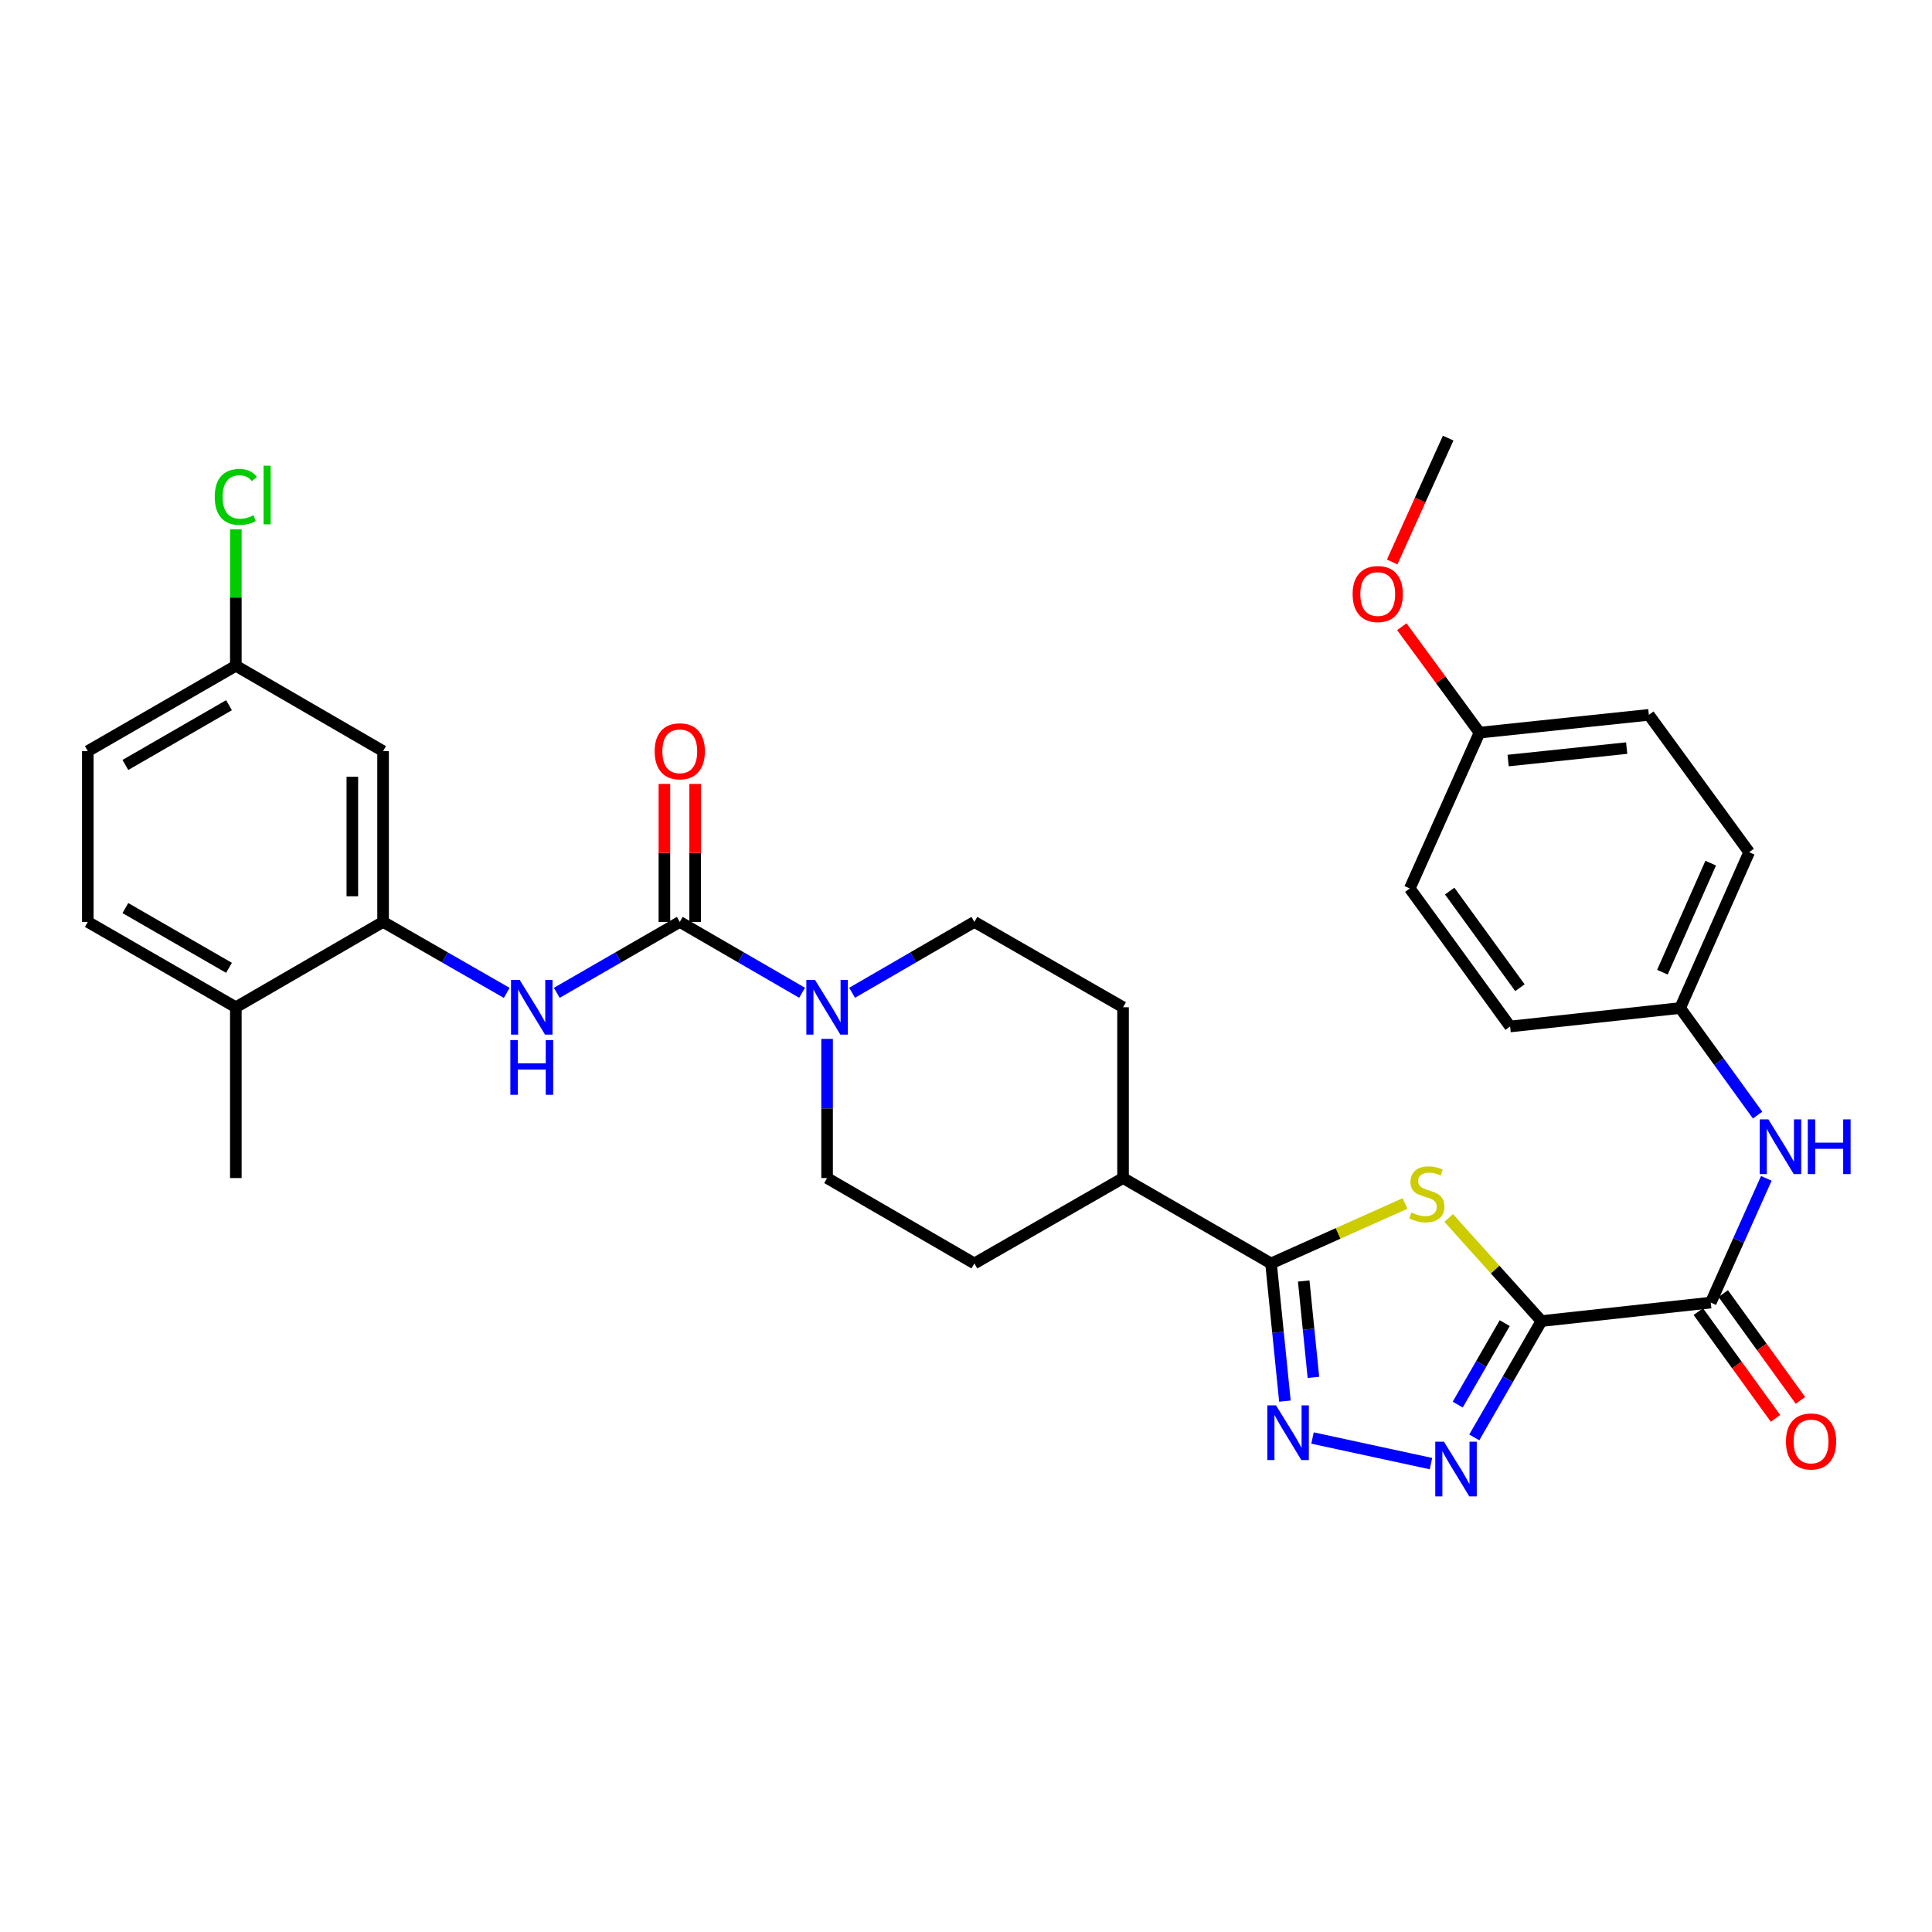 <?xml version='1.0' encoding='iso-8859-1'?>
<svg version='1.1' baseProfile='full'
              xmlns='http://www.w3.org/2000/svg'
                      xmlns:rdkit='http://www.rdkit.org/xml'
                      xmlns:xlink='http://www.w3.org/1999/xlink'
                  xml:space='preserve'
width='1000px' height='1000px' viewBox='0 0 1000 1000'>
<!-- END OF HEADER -->
<rect style='opacity:1.0;fill:#FFFFFF;stroke:none' width='1000' height='1000' x='0' y='0'> </rect>
<path class='bond-0' d='M 797.843,683.773 L 773.84,657.094' style='fill:none;fill-rule:evenodd;stroke:#000000;stroke-width:6px;stroke-linecap:butt;stroke-linejoin:miter;stroke-opacity:1' />
<path class='bond-0' d='M 773.84,657.094 L 749.837,630.414' style='fill:none;fill-rule:evenodd;stroke:#CCCC00;stroke-width:6px;stroke-linecap:butt;stroke-linejoin:miter;stroke-opacity:1' />
<path class='bond-1' d='M 797.843,683.773 L 780.462,713.885' style='fill:none;fill-rule:evenodd;stroke:#000000;stroke-width:6px;stroke-linecap:butt;stroke-linejoin:miter;stroke-opacity:1' />
<path class='bond-1' d='M 780.462,713.885 L 763.081,743.998' style='fill:none;fill-rule:evenodd;stroke:#0000FF;stroke-width:6px;stroke-linecap:butt;stroke-linejoin:miter;stroke-opacity:1' />
<path class='bond-1' d='M 778.847,684.852 L 766.68,705.93' style='fill:none;fill-rule:evenodd;stroke:#000000;stroke-width:6px;stroke-linecap:butt;stroke-linejoin:miter;stroke-opacity:1' />
<path class='bond-1' d='M 766.68,705.93 L 754.513,727.009' style='fill:none;fill-rule:evenodd;stroke:#0000FF;stroke-width:6px;stroke-linecap:butt;stroke-linejoin:miter;stroke-opacity:1' />
<path class='bond-5' d='M 797.843,683.773 L 885.489,674.217' style='fill:none;fill-rule:evenodd;stroke:#000000;stroke-width:6px;stroke-linecap:butt;stroke-linejoin:miter;stroke-opacity:1' />
<path class='bond-3' d='M 727.251,622.91 L 692.569,638.432' style='fill:none;fill-rule:evenodd;stroke:#CCCC00;stroke-width:6px;stroke-linecap:butt;stroke-linejoin:miter;stroke-opacity:1' />
<path class='bond-3' d='M 692.569,638.432 L 657.887,653.954' style='fill:none;fill-rule:evenodd;stroke:#000000;stroke-width:6px;stroke-linecap:butt;stroke-linejoin:miter;stroke-opacity:1' />
<path class='bond-2' d='M 740.668,757.566 L 679.351,744.313' style='fill:none;fill-rule:evenodd;stroke:#0000FF;stroke-width:6px;stroke-linecap:butt;stroke-linejoin:miter;stroke-opacity:1' />
<path class='bond-32' d='M 665.07,725.22 L 661.479,689.587' style='fill:none;fill-rule:evenodd;stroke:#0000FF;stroke-width:6px;stroke-linecap:butt;stroke-linejoin:miter;stroke-opacity:1' />
<path class='bond-32' d='M 661.479,689.587 L 657.887,653.954' style='fill:none;fill-rule:evenodd;stroke:#000000;stroke-width:6px;stroke-linecap:butt;stroke-linejoin:miter;stroke-opacity:1' />
<path class='bond-32' d='M 679.826,712.935 L 677.312,687.992' style='fill:none;fill-rule:evenodd;stroke:#0000FF;stroke-width:6px;stroke-linecap:butt;stroke-linejoin:miter;stroke-opacity:1' />
<path class='bond-32' d='M 677.312,687.992 L 674.798,663.048' style='fill:none;fill-rule:evenodd;stroke:#000000;stroke-width:6px;stroke-linecap:butt;stroke-linejoin:miter;stroke-opacity:1' />
<path class='bond-11' d='M 657.887,653.954 L 581.292,609.76' style='fill:none;fill-rule:evenodd;stroke:#000000;stroke-width:6px;stroke-linecap:butt;stroke-linejoin:miter;stroke-opacity:1' />
<path class='bond-4' d='M 351.852,477.177 L 383.506,495.516' style='fill:none;fill-rule:evenodd;stroke:#000000;stroke-width:6px;stroke-linecap:butt;stroke-linejoin:miter;stroke-opacity:1' />
<path class='bond-4' d='M 383.506,495.516 L 415.159,513.855' style='fill:none;fill-rule:evenodd;stroke:#0000FF;stroke-width:6px;stroke-linecap:butt;stroke-linejoin:miter;stroke-opacity:1' />
<path class='bond-7' d='M 351.852,477.177 L 320.021,495.532' style='fill:none;fill-rule:evenodd;stroke:#000000;stroke-width:6px;stroke-linecap:butt;stroke-linejoin:miter;stroke-opacity:1' />
<path class='bond-7' d='M 320.021,495.532 L 288.19,513.886' style='fill:none;fill-rule:evenodd;stroke:#0000FF;stroke-width:6px;stroke-linecap:butt;stroke-linejoin:miter;stroke-opacity:1' />
<path class='bond-12' d='M 359.809,477.177 L 359.809,441.468' style='fill:none;fill-rule:evenodd;stroke:#000000;stroke-width:6px;stroke-linecap:butt;stroke-linejoin:miter;stroke-opacity:1' />
<path class='bond-12' d='M 359.809,441.468 L 359.809,405.759' style='fill:none;fill-rule:evenodd;stroke:#FF0000;stroke-width:6px;stroke-linecap:butt;stroke-linejoin:miter;stroke-opacity:1' />
<path class='bond-12' d='M 343.896,477.177 L 343.896,441.468' style='fill:none;fill-rule:evenodd;stroke:#000000;stroke-width:6px;stroke-linecap:butt;stroke-linejoin:miter;stroke-opacity:1' />
<path class='bond-12' d='M 343.896,441.468 L 343.896,405.759' style='fill:none;fill-rule:evenodd;stroke:#FF0000;stroke-width:6px;stroke-linecap:butt;stroke-linejoin:miter;stroke-opacity:1' />
<path class='bond-9' d='M 885.489,674.217 L 899.868,642.066' style='fill:none;fill-rule:evenodd;stroke:#000000;stroke-width:6px;stroke-linecap:butt;stroke-linejoin:miter;stroke-opacity:1' />
<path class='bond-9' d='M 899.868,642.066 L 914.246,609.916' style='fill:none;fill-rule:evenodd;stroke:#0000FF;stroke-width:6px;stroke-linecap:butt;stroke-linejoin:miter;stroke-opacity:1' />
<path class='bond-16' d='M 879.041,678.878 L 899.02,706.513' style='fill:none;fill-rule:evenodd;stroke:#000000;stroke-width:6px;stroke-linecap:butt;stroke-linejoin:miter;stroke-opacity:1' />
<path class='bond-16' d='M 899.02,706.513 L 918.998,734.147' style='fill:none;fill-rule:evenodd;stroke:#FF0000;stroke-width:6px;stroke-linecap:butt;stroke-linejoin:miter;stroke-opacity:1' />
<path class='bond-16' d='M 891.937,669.555 L 911.915,697.189' style='fill:none;fill-rule:evenodd;stroke:#000000;stroke-width:6px;stroke-linecap:butt;stroke-linejoin:miter;stroke-opacity:1' />
<path class='bond-16' d='M 911.915,697.189 L 931.894,724.823' style='fill:none;fill-rule:evenodd;stroke:#FF0000;stroke-width:6px;stroke-linecap:butt;stroke-linejoin:miter;stroke-opacity:1' />
<path class='bond-6' d='M 441.045,513.854 L 472.69,495.516' style='fill:none;fill-rule:evenodd;stroke:#0000FF;stroke-width:6px;stroke-linecap:butt;stroke-linejoin:miter;stroke-opacity:1' />
<path class='bond-6' d='M 472.69,495.516 L 504.335,477.177' style='fill:none;fill-rule:evenodd;stroke:#000000;stroke-width:6px;stroke-linecap:butt;stroke-linejoin:miter;stroke-opacity:1' />
<path class='bond-34' d='M 428.102,537.724 L 428.102,573.742' style='fill:none;fill-rule:evenodd;stroke:#0000FF;stroke-width:6px;stroke-linecap:butt;stroke-linejoin:miter;stroke-opacity:1' />
<path class='bond-34' d='M 428.102,573.742 L 428.102,609.76' style='fill:none;fill-rule:evenodd;stroke:#000000;stroke-width:6px;stroke-linecap:butt;stroke-linejoin:miter;stroke-opacity:1' />
<path class='bond-8' d='M 262.281,513.915 L 230.282,495.546' style='fill:none;fill-rule:evenodd;stroke:#0000FF;stroke-width:6px;stroke-linecap:butt;stroke-linejoin:miter;stroke-opacity:1' />
<path class='bond-8' d='M 230.282,495.546 L 198.282,477.177' style='fill:none;fill-rule:evenodd;stroke:#000000;stroke-width:6px;stroke-linecap:butt;stroke-linejoin:miter;stroke-opacity:1' />
<path class='bond-10' d='M 198.282,477.177 L 198.282,388.789' style='fill:none;fill-rule:evenodd;stroke:#000000;stroke-width:6px;stroke-linecap:butt;stroke-linejoin:miter;stroke-opacity:1' />
<path class='bond-10' d='M 182.369,463.919 L 182.369,402.047' style='fill:none;fill-rule:evenodd;stroke:#000000;stroke-width:6px;stroke-linecap:butt;stroke-linejoin:miter;stroke-opacity:1' />
<path class='bond-15' d='M 198.282,477.177 L 122.067,521.354' style='fill:none;fill-rule:evenodd;stroke:#000000;stroke-width:6px;stroke-linecap:butt;stroke-linejoin:miter;stroke-opacity:1' />
<path class='bond-19' d='M 909.725,577.171 L 889.686,549.461' style='fill:none;fill-rule:evenodd;stroke:#0000FF;stroke-width:6px;stroke-linecap:butt;stroke-linejoin:miter;stroke-opacity:1' />
<path class='bond-19' d='M 889.686,549.461 L 869.646,521.752' style='fill:none;fill-rule:evenodd;stroke:#000000;stroke-width:6px;stroke-linecap:butt;stroke-linejoin:miter;stroke-opacity:1' />
<path class='bond-21' d='M 198.282,388.789 L 122.067,344.595' style='fill:none;fill-rule:evenodd;stroke:#000000;stroke-width:6px;stroke-linecap:butt;stroke-linejoin:miter;stroke-opacity:1' />
<path class='bond-17' d='M 581.292,609.76 L 504.335,653.954' style='fill:none;fill-rule:evenodd;stroke:#000000;stroke-width:6px;stroke-linecap:butt;stroke-linejoin:miter;stroke-opacity:1' />
<path class='bond-18' d='M 581.292,609.76 L 581.292,521.354' style='fill:none;fill-rule:evenodd;stroke:#000000;stroke-width:6px;stroke-linecap:butt;stroke-linejoin:miter;stroke-opacity:1' />
<path class='bond-13' d='M 504.335,477.177 L 581.292,521.354' style='fill:none;fill-rule:evenodd;stroke:#000000;stroke-width:6px;stroke-linecap:butt;stroke-linejoin:miter;stroke-opacity:1' />
<path class='bond-14' d='M 428.102,609.76 L 504.335,653.954' style='fill:none;fill-rule:evenodd;stroke:#000000;stroke-width:6px;stroke-linecap:butt;stroke-linejoin:miter;stroke-opacity:1' />
<path class='bond-20' d='M 122.067,521.354 L 45.455,477.177' style='fill:none;fill-rule:evenodd;stroke:#000000;stroke-width:6px;stroke-linecap:butt;stroke-linejoin:miter;stroke-opacity:1' />
<path class='bond-20' d='M 118.524,500.942 L 64.895,470.018' style='fill:none;fill-rule:evenodd;stroke:#000000;stroke-width:6px;stroke-linecap:butt;stroke-linejoin:miter;stroke-opacity:1' />
<path class='bond-30' d='M 122.067,521.354 L 122.067,609.76' style='fill:none;fill-rule:evenodd;stroke:#000000;stroke-width:6px;stroke-linecap:butt;stroke-linejoin:miter;stroke-opacity:1' />
<path class='bond-25' d='M 869.646,521.752 L 781.629,531.308' style='fill:none;fill-rule:evenodd;stroke:#000000;stroke-width:6px;stroke-linecap:butt;stroke-linejoin:miter;stroke-opacity:1' />
<path class='bond-26' d='M 869.646,521.752 L 905.362,441.099' style='fill:none;fill-rule:evenodd;stroke:#000000;stroke-width:6px;stroke-linecap:butt;stroke-linejoin:miter;stroke-opacity:1' />
<path class='bond-26' d='M 860.454,503.21 L 885.455,446.753' style='fill:none;fill-rule:evenodd;stroke:#000000;stroke-width:6px;stroke-linecap:butt;stroke-linejoin:miter;stroke-opacity:1' />
<path class='bond-23' d='M 45.455,477.177 L 45.455,388.789' style='fill:none;fill-rule:evenodd;stroke:#000000;stroke-width:6px;stroke-linecap:butt;stroke-linejoin:miter;stroke-opacity:1' />
<path class='bond-24' d='M 122.067,344.595 L 122.067,309.28' style='fill:none;fill-rule:evenodd;stroke:#000000;stroke-width:6px;stroke-linecap:butt;stroke-linejoin:miter;stroke-opacity:1' />
<path class='bond-24' d='M 122.067,309.28 L 122.067,273.965' style='fill:none;fill-rule:evenodd;stroke:#00CC00;stroke-width:6px;stroke-linecap:butt;stroke-linejoin:miter;stroke-opacity:1' />
<path class='bond-35' d='M 122.067,344.595 L 45.455,388.789' style='fill:none;fill-rule:evenodd;stroke:#000000;stroke-width:6px;stroke-linecap:butt;stroke-linejoin:miter;stroke-opacity:1' />
<path class='bond-35' d='M 118.527,365.008 L 64.898,395.944' style='fill:none;fill-rule:evenodd;stroke:#000000;stroke-width:6px;stroke-linecap:butt;stroke-linejoin:miter;stroke-opacity:1' />
<path class='bond-22' d='M 765.796,379.215 L 853.45,370.003' style='fill:none;fill-rule:evenodd;stroke:#000000;stroke-width:6px;stroke-linecap:butt;stroke-linejoin:miter;stroke-opacity:1' />
<path class='bond-22' d='M 780.607,393.659 L 841.965,387.21' style='fill:none;fill-rule:evenodd;stroke:#000000;stroke-width:6px;stroke-linecap:butt;stroke-linejoin:miter;stroke-opacity:1' />
<path class='bond-29' d='M 765.796,379.215 L 745.686,351.802' style='fill:none;fill-rule:evenodd;stroke:#000000;stroke-width:6px;stroke-linecap:butt;stroke-linejoin:miter;stroke-opacity:1' />
<path class='bond-29' d='M 745.686,351.802 L 725.576,324.389' style='fill:none;fill-rule:evenodd;stroke:#FF0000;stroke-width:6px;stroke-linecap:butt;stroke-linejoin:miter;stroke-opacity:1' />
<path class='bond-33' d='M 765.796,379.215 L 729.7,459.868' style='fill:none;fill-rule:evenodd;stroke:#000000;stroke-width:6px;stroke-linecap:butt;stroke-linejoin:miter;stroke-opacity:1' />
<path class='bond-28' d='M 781.629,531.308 L 729.7,459.868' style='fill:none;fill-rule:evenodd;stroke:#000000;stroke-width:6px;stroke-linecap:butt;stroke-linejoin:miter;stroke-opacity:1' />
<path class='bond-28' d='M 786.712,511.236 L 750.361,461.227' style='fill:none;fill-rule:evenodd;stroke:#000000;stroke-width:6px;stroke-linecap:butt;stroke-linejoin:miter;stroke-opacity:1' />
<path class='bond-27' d='M 905.362,441.099 L 853.45,370.003' style='fill:none;fill-rule:evenodd;stroke:#000000;stroke-width:6px;stroke-linecap:butt;stroke-linejoin:miter;stroke-opacity:1' />
<path class='bond-31' d='M 720.59,290.87 L 735.081,258.819' style='fill:none;fill-rule:evenodd;stroke:#FF0000;stroke-width:6px;stroke-linecap:butt;stroke-linejoin:miter;stroke-opacity:1' />
<path class='bond-31' d='M 735.081,258.819 L 749.573,226.767' style='fill:none;fill-rule:evenodd;stroke:#000000;stroke-width:6px;stroke-linecap:butt;stroke-linejoin:miter;stroke-opacity:1' />
<path  class='atom-1' d='M 730.54 627.578
Q 730.86 627.698, 732.18 628.258
Q 733.5 628.818, 734.94 629.178
Q 736.42 629.498, 737.86 629.498
Q 740.54 629.498, 742.1 628.218
Q 743.66 626.898, 743.66 624.618
Q 743.66 623.058, 742.86 622.098
Q 742.1 621.138, 740.9 620.618
Q 739.7 620.098, 737.7 619.498
Q 735.18 618.738, 733.66 618.018
Q 732.18 617.298, 731.1 615.778
Q 730.06 614.258, 730.06 611.698
Q 730.06 608.138, 732.46 605.938
Q 734.9 603.738, 739.7 603.738
Q 742.98 603.738, 746.7 605.298
L 745.78 608.378
Q 742.38 606.978, 739.82 606.978
Q 737.06 606.978, 735.54 608.138
Q 734.02 609.258, 734.06 611.218
Q 734.06 612.738, 734.82 613.658
Q 735.62 614.578, 736.74 615.098
Q 737.9 615.618, 739.82 616.218
Q 742.38 617.018, 743.9 617.818
Q 745.42 618.618, 746.5 620.258
Q 747.62 621.858, 747.62 624.618
Q 747.62 628.538, 744.98 630.658
Q 742.38 632.738, 738.02 632.738
Q 735.5 632.738, 733.58 632.178
Q 731.7 631.658, 729.46 630.738
L 730.54 627.578
' fill='#CCCC00'/>
<path  class='atom-2' d='M 747.371 746.208
L 756.651 761.208
Q 757.571 762.688, 759.051 765.368
Q 760.531 768.048, 760.611 768.208
L 760.611 746.208
L 764.371 746.208
L 764.371 774.528
L 760.491 774.528
L 750.531 758.128
Q 749.371 756.208, 748.131 754.008
Q 746.931 751.808, 746.571 751.128
L 746.571 774.528
L 742.891 774.528
L 742.891 746.208
L 747.371 746.208
' fill='#0000FF'/>
<path  class='atom-3' d='M 660.459 727.422
L 669.739 742.422
Q 670.659 743.902, 672.139 746.582
Q 673.619 749.262, 673.699 749.422
L 673.699 727.422
L 677.459 727.422
L 677.459 755.742
L 673.579 755.742
L 663.619 739.342
Q 662.459 737.422, 661.219 735.222
Q 660.019 733.022, 659.659 732.342
L 659.659 755.742
L 655.979 755.742
L 655.979 727.422
L 660.459 727.422
' fill='#0000FF'/>
<path  class='atom-7' d='M 421.842 507.194
L 431.122 522.194
Q 432.042 523.674, 433.522 526.354
Q 435.002 529.034, 435.082 529.194
L 435.082 507.194
L 438.842 507.194
L 438.842 535.514
L 434.962 535.514
L 425.002 519.114
Q 423.842 517.194, 422.602 514.994
Q 421.402 512.794, 421.042 512.114
L 421.042 535.514
L 417.362 535.514
L 417.362 507.194
L 421.842 507.194
' fill='#0000FF'/>
<path  class='atom-8' d='M 268.98 507.194
L 278.26 522.194
Q 279.18 523.674, 280.66 526.354
Q 282.14 529.034, 282.22 529.194
L 282.22 507.194
L 285.98 507.194
L 285.98 535.514
L 282.1 535.514
L 272.14 519.114
Q 270.98 517.194, 269.74 514.994
Q 268.54 512.794, 268.18 512.114
L 268.18 535.514
L 264.5 535.514
L 264.5 507.194
L 268.98 507.194
' fill='#0000FF'/>
<path  class='atom-8' d='M 264.16 538.346
L 268 538.346
L 268 550.386
L 282.48 550.386
L 282.48 538.346
L 286.32 538.346
L 286.32 566.666
L 282.48 566.666
L 282.48 553.586
L 268 553.586
L 268 566.666
L 264.16 566.666
L 264.16 538.346
' fill='#0000FF'/>
<path  class='atom-10' d='M 915.307 579.386
L 924.587 594.386
Q 925.507 595.866, 926.987 598.546
Q 928.467 601.226, 928.547 601.386
L 928.547 579.386
L 932.307 579.386
L 932.307 607.706
L 928.427 607.706
L 918.467 591.306
Q 917.307 589.386, 916.067 587.186
Q 914.867 584.986, 914.507 584.306
L 914.507 607.706
L 910.827 607.706
L 910.827 579.386
L 915.307 579.386
' fill='#0000FF'/>
<path  class='atom-10' d='M 935.707 579.386
L 939.547 579.386
L 939.547 591.426
L 954.027 591.426
L 954.027 579.386
L 957.867 579.386
L 957.867 607.706
L 954.027 607.706
L 954.027 594.626
L 939.547 594.626
L 939.547 607.706
L 935.707 607.706
L 935.707 579.386
' fill='#0000FF'/>
<path  class='atom-13' d='M 338.852 388.869
Q 338.852 382.069, 342.212 378.269
Q 345.572 374.469, 351.852 374.469
Q 358.132 374.469, 361.492 378.269
Q 364.852 382.069, 364.852 388.869
Q 364.852 395.749, 361.452 399.669
Q 358.052 403.549, 351.852 403.549
Q 345.612 403.549, 342.212 399.669
Q 338.852 395.789, 338.852 388.869
M 351.852 400.349
Q 356.172 400.349, 358.492 397.469
Q 360.852 394.549, 360.852 388.869
Q 360.852 383.309, 358.492 380.509
Q 356.172 377.669, 351.852 377.669
Q 347.532 377.669, 345.172 380.469
Q 342.852 383.269, 342.852 388.869
Q 342.852 394.589, 345.172 397.469
Q 347.532 400.349, 351.852 400.349
' fill='#FF0000'/>
<path  class='atom-17' d='M 924.401 746.1
Q 924.401 739.3, 927.761 735.5
Q 931.121 731.7, 937.401 731.7
Q 943.681 731.7, 947.041 735.5
Q 950.401 739.3, 950.401 746.1
Q 950.401 752.98, 947.001 756.9
Q 943.601 760.78, 937.401 760.78
Q 931.161 760.78, 927.761 756.9
Q 924.401 753.02, 924.401 746.1
M 937.401 757.58
Q 941.721 757.58, 944.041 754.7
Q 946.401 751.78, 946.401 746.1
Q 946.401 740.54, 944.041 737.74
Q 941.721 734.9, 937.401 734.9
Q 933.081 734.9, 930.721 737.7
Q 928.401 740.5, 928.401 746.1
Q 928.401 751.82, 930.721 754.7
Q 933.081 757.58, 937.401 757.58
' fill='#FF0000'/>
<path  class='atom-25' d='M 111.147 257.195
Q 111.147 250.155, 114.427 246.475
Q 117.747 242.755, 124.027 242.755
Q 129.867 242.755, 132.987 246.875
L 130.347 249.035
Q 128.067 246.035, 124.027 246.035
Q 119.747 246.035, 117.467 248.915
Q 115.227 251.755, 115.227 257.195
Q 115.227 262.795, 117.547 265.675
Q 119.907 268.555, 124.467 268.555
Q 127.587 268.555, 131.227 266.675
L 132.347 269.675
Q 130.867 270.635, 128.627 271.195
Q 126.387 271.755, 123.907 271.755
Q 117.747 271.755, 114.427 267.995
Q 111.147 264.235, 111.147 257.195
' fill='#00CC00'/>
<path  class='atom-25' d='M 136.427 241.035
L 140.107 241.035
L 140.107 271.395
L 136.427 271.395
L 136.427 241.035
' fill='#00CC00'/>
<path  class='atom-30' d='M 700.115 307.482
Q 700.115 300.682, 703.475 296.882
Q 706.835 293.082, 713.115 293.082
Q 719.395 293.082, 722.755 296.882
Q 726.115 300.682, 726.115 307.482
Q 726.115 314.362, 722.715 318.282
Q 719.315 322.162, 713.115 322.162
Q 706.875 322.162, 703.475 318.282
Q 700.115 314.402, 700.115 307.482
M 713.115 318.962
Q 717.435 318.962, 719.755 316.082
Q 722.115 313.162, 722.115 307.482
Q 722.115 301.922, 719.755 299.122
Q 717.435 296.282, 713.115 296.282
Q 708.795 296.282, 706.435 299.082
Q 704.115 301.882, 704.115 307.482
Q 704.115 313.202, 706.435 316.082
Q 708.795 318.962, 713.115 318.962
' fill='#FF0000'/>
</svg>
